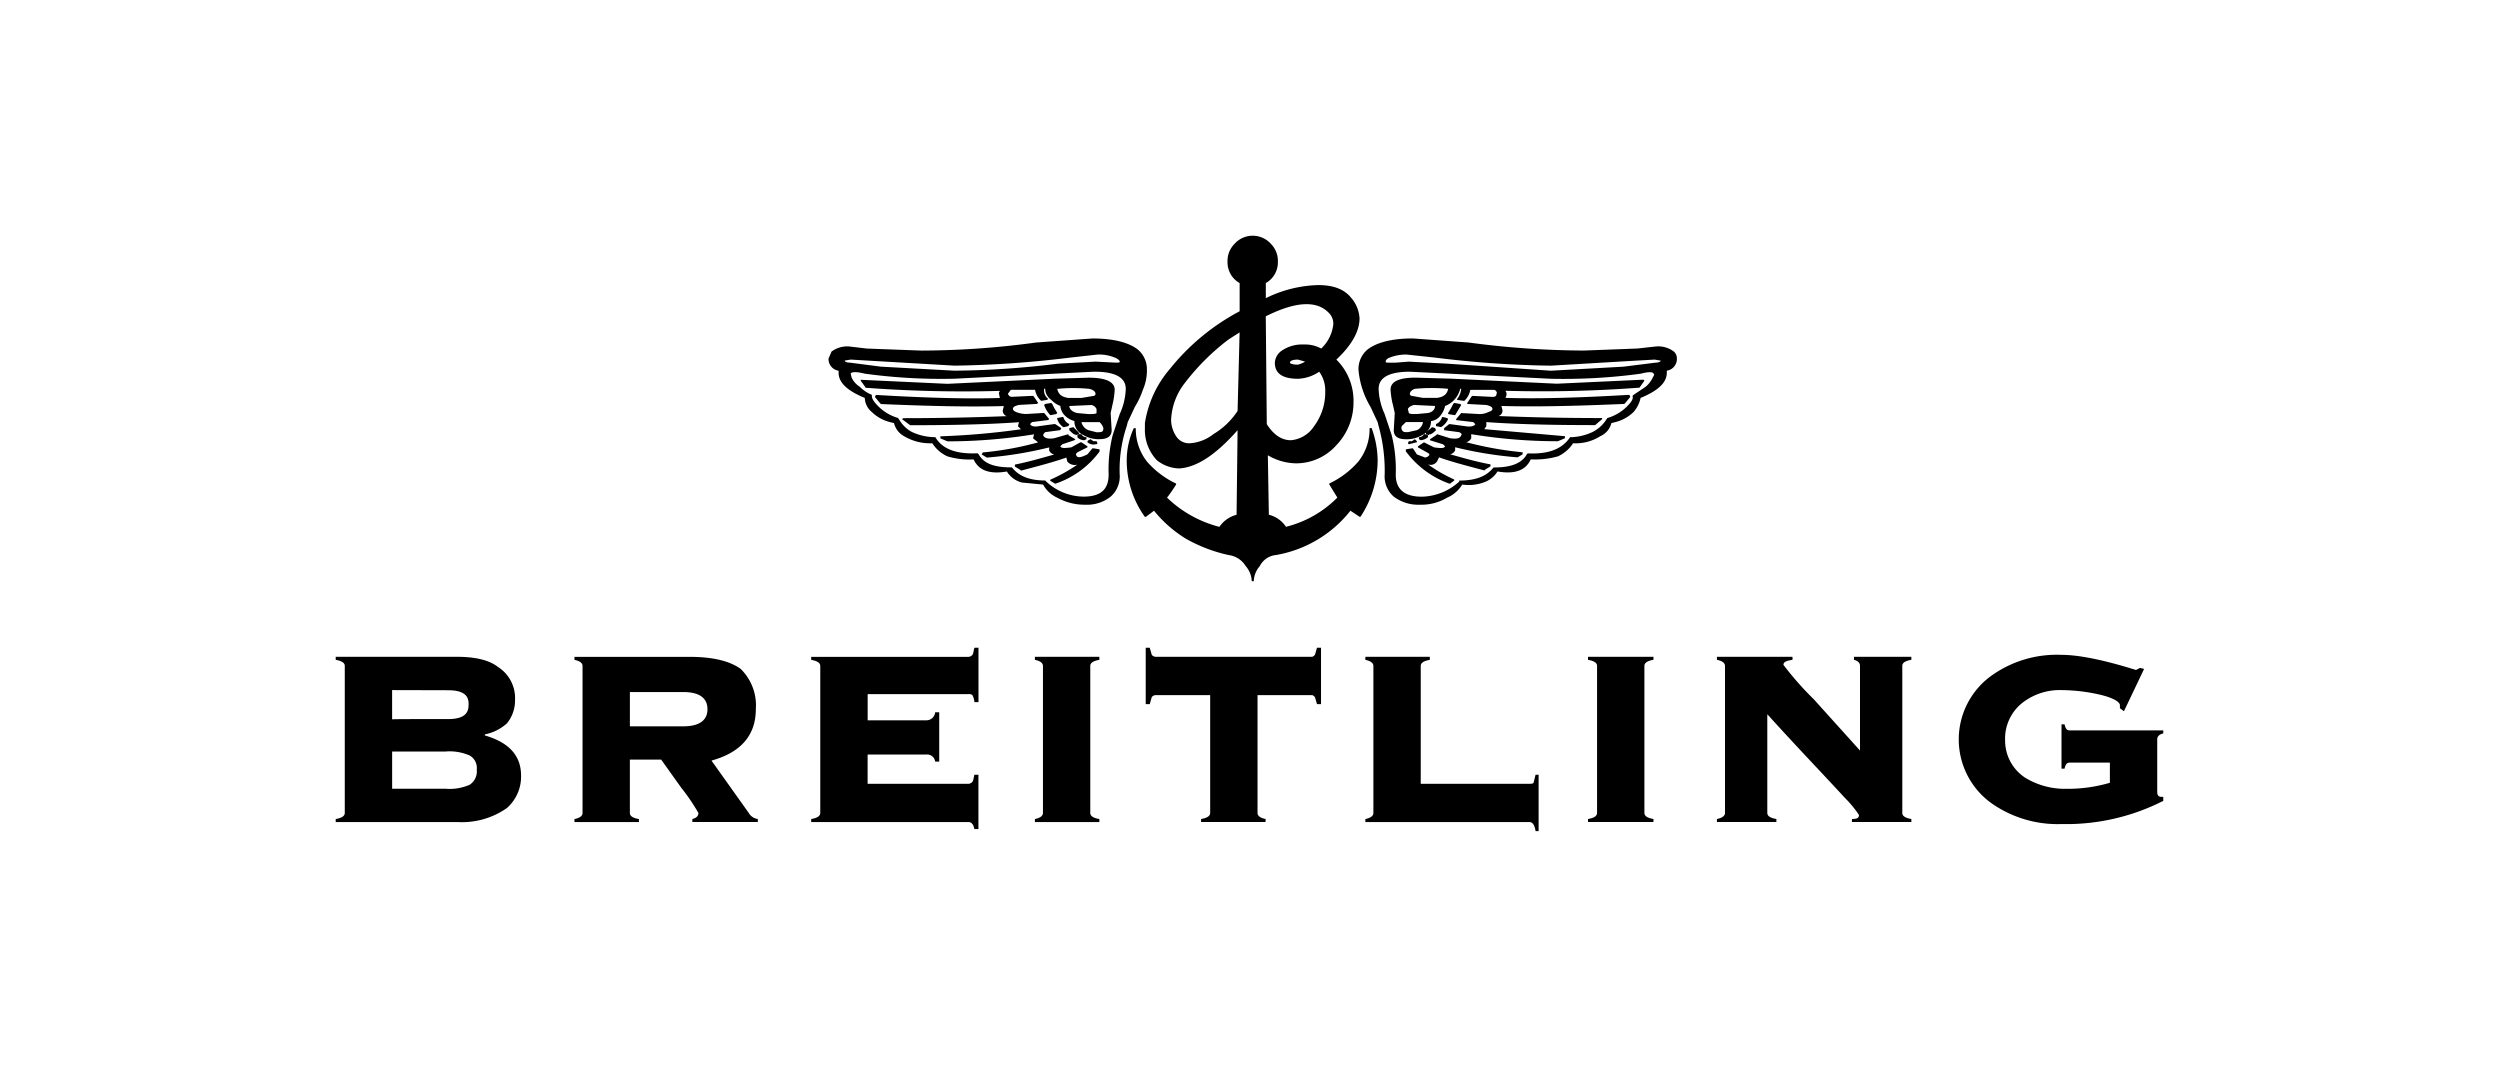 <svg xmlns="http://www.w3.org/2000/svg" width="350" height="150"><defs><clipPath id="a"><path data-name="長方形 2635" transform="translate(785 1470)" fill="#fff" stroke="#707070" d="M0 0h350v150H0z"/></clipPath></defs><g data-name="マスクグループ 73" transform="translate(-785 -1470)" clip-path="url(#a)"><path data-name="パス 2153" d="M832 1562.38q1.268.213 1.268.849v20.59c0 .423-.423.707-1.268.845v.423h17.064a10.917 10.917 0 006.913-1.971 5.863 5.863 0 001.974-4.516c0-2.819-1.69-4.655-5.077-5.642v-.142a6.485 6.485 0 003.1-1.552 5.022 5.022 0 001.129-3.245 5.163 5.163 0 00-2.4-4.655c-1.268-.987-3.245-1.413-5.78-1.413H832zm15.734 8.293c-.322 0-7.883-.014-7.838.035v-4.095l7.838.021c2.961 0 2.909 1.427 2.857 2.275s-.526 1.764-2.857 1.764zm3.024 5.1a2 2 0 01.987 1.974 2.234 2.234 0 01-.987 2.116 6.977 6.977 0 01-3.384.561H839.9v-5.212h7.478a6.971 6.971 0 013.38.561zm22.426-4.087v-4.8h7.474c2.258 0 3.387.845 3.387 2.4s-1.129 2.4-3.387 2.4h-7.474zm4.374 4.651l2.819 3.952a27.908 27.908 0 012.4 3.526c0 .423-.284.707-.849.845v.423h9.168v-.423a1.7 1.7 0 01-1.268-.845l-5.219-7.332c4.09-1.129 6.206-3.529 6.206-7.194a7.137 7.137 0 00-2.115-5.637q-2.327-1.694-7.194-1.694h-16.08v.426c.707.142 1.129.426 1.129.849v20.59c0 .423-.423.707-1.129.845v.423h9.026v-.423c-.849-.139-1.271-.423-1.271-.845v-7.475h4.378v-.007zm43.58-14.664c.142-.142.142-.565.284-.987h.565v7.617h-.565a2.594 2.594 0 00-.284-.987.76.76 0 00-.565-.142h-14.1v3.671h8.181a1.236 1.236 0 001.271-1.129h.565v6.91h-.568a1.127 1.127 0 00-1.271-.987h-8.184v4.094h14.1a.73.73 0 00.565-.284c.142-.139.142-.423.284-.987h.565v7.611h-.565c-.142-.7-.426-.987-.849-.987h-22v-.423c.849-.139 1.271-.423 1.271-.845v-20.586q0-.634-1.271-.849v-.426h22a.743.743 0 00.571-.284zm8.745.281h9.026v.426q-1.273.213-1.271.849v20.59c0 .423.423.707 1.271.845v.423h-9.025v-.423c.707-.139 1.129-.423 1.129-.845v-20.59c0-.423-.423-.707-1.129-.849v-.426zm31.171 5.361v16.5c0 .423.423.707 1.126.845v.423h-9.026v-.423c.849-.139 1.271-.423 1.271-.845v-16.5h-7.616a.736.736 0 00-.565.284l-.281.984h-.563v-7.9h.565l.281.987a.734.734 0 00.565.281h21.861c.142 0 .284-.139.426-.281l.281-.987h.565v7.9h-.565l-.281-.984c-.142-.142-.284-.284-.426-.284zm39.352 11.142v7.9h-.423c-.142-.845-.423-1.271-.845-1.271h-22.99v-.423c.7-.139 1.126-.423 1.126-.845v-20.589c0-.423-.423-.707-1.126-.849v-.426h9.026v.426q-1.273.213-1.271.849v16.5h15.232c.281 0 .423 0 .565-.142l.281-1.129h.426zm14.81-15.232v20.59c0 .423.423.707 1.268.845v.423h-9.164v-.423c.845-.139 1.268-.423 1.268-.845v-20.59q0-.634-1.268-.849v-.426h9.164v.423q-1.268.213-1.268.849zm36.106 0v20.59c0 .423.423.707 1.268.845v.423h-8.32v-.423c.707 0 .987-.139.987-.565a15.235 15.235 0 00-1.974-2.393c-3.245-3.529-6.91-7.336-10.861-11.71v13.823c0 .423.423.707 1.271.845v.423h-8.323v-.423c.707-.139 1.129-.423 1.129-.845v-20.59c0-.423-.423-.707-1.129-.849v-.426h10.581v.423c-.845.142-1.268.284-1.268.707a42.886 42.886 0 004.232 4.8l6.485 7.193v-11.848c0-.423-.284-.707-.845-.849v-.426h8.035v.423q-1.273.213-1.271.849zm32.723.565l.565-.284.565.142-2.824 5.925-.561-.423v-.423c0-.423-.849-.987-2.539-1.41a24.528 24.528 0 00-5.5-.7 8.535 8.535 0 00-5.5 1.69 6.371 6.371 0 00-2.535 5.361 6.206 6.206 0 002.819 5.219 10.7 10.7 0 005.784 1.548 21.023 21.023 0 006.064-.845v-2.822h-5.642c-.423 0-.565.281-.707.845h-.423v-6.21h.423c.142.565.284.849.707.849h13.116v.421c-.565.142-.845.423-.845.845v7.332c0 .423.139.707.565.707h.281v.565a29.968 29.968 0 01-14.245 3.245 16.091 16.091 0 01-9.874-2.961 11 11 0 010-17.767 15.737 15.737 0 019.874-2.961c4.125 0 10.293 2.113 10.435 2.113z"/><g data-name="グループ 1079"><path data-name="パス 2154" d="M971.661 1515.409a5.465 5.465 0 01-1.694 3.387 4.636 4.636 0 00-2.4-.565 5.072 5.072 0 00-3.1.849 2.178 2.178 0 00-.987 1.694c0 1.552 1.129 2.255 3.245 2.255a5.66 5.66 0 002.961-.987 4.343 4.343 0 01.845 2.681 7.929 7.929 0 01-1.552 4.935 4.321 4.321 0 01-3.245 1.974c-1.268 0-2.4-.707-3.384-2.258l-.142-15.09q6.348-3.174 8.884-.423a2.1 2.1 0 01.568 1.548zm-6.061 5.361c0-.284.423-.426 1.126-.426l.987.284a3.581 3.581 0 01-.987.423c-.707 0-1.126-.138-1.126-.28zm8.6-9.026c-.987-1.271-2.535-1.832-4.655-1.832a17.5 17.5 0 00-7.332 1.832v-2.115a3.321 3.321 0 001.69-2.961 3.4 3.4 0 00-.987-2.539 3.415 3.415 0 00-5.074 0 3.4 3.4 0 00-.987 2.539 3.31 3.31 0 001.694 2.961v3.948a31.175 31.175 0 00-9.736 8.039 15.176 15.176 0 00-3.526 7.616v.707a6.174 6.174 0 001.694 4.513 5.232 5.232 0 003.1 1.129c2.4-.142 5.077-1.836 8.181-5.358l-.142 11.848a4.08 4.08 0 00-2.4 1.69 16.46 16.46 0 01-7.336-4.09 20.971 20.971 0 001.268-1.832v-.139a12.387 12.387 0 01-4.09-3.1 7.4 7.4 0 01-1.552-4.655h-.281a10.879 10.879 0 00-.987 4.513 13.493 13.493 0 002.539 7.9h.142l1.138-.858a17.443 17.443 0 004.513 3.948 21.482 21.482 0 005.926 2.258 3.29 3.29 0 012.4 1.548 3.385 3.385 0 01.845 2.116h.281a3.4 3.4 0 01.845-2.116 2.835 2.835 0 012.258-1.548 16.944 16.944 0 0010.432-6.206l1.271.845h.139a14.422 14.422 0 002.4-7.9 13.369 13.369 0 00-.845-4.513h-.281a7.406 7.406 0 01-1.552 4.655 12.35 12.35 0 01-4.09 3.1v.142l1.126 1.832a15.274 15.274 0 01-7.19 4.09 4.054 4.054 0 00-2.4-1.69l-.142-8.323a7.962 7.962 0 003.952 1.129 7.516 7.516 0 005.642-2.539 8.649 8.649 0 002.4-6.064 8.09 8.09 0 00-2.4-5.922c2.113-1.974 3.245-3.948 3.245-5.78a4.821 4.821 0 00-1.133-2.826zm-15.655 4.793l-.284 11a10.494 10.494 0 01-3.387 3.245 5.922 5.922 0 01-3.245 1.271 2.138 2.138 0 01-1.974-.987 4.265 4.265 0 01-.7-2.255 8.979 8.979 0 011.832-5.077 32.083 32.083 0 016.206-6.206l1.555-.994z"/><path data-name="パス 2155" d="M975.186 1521.761a12.186 12.186 0 001.694 5.216l.987 2.116.142.565a23.288 23.288 0 01.845 6.771 3.759 3.759 0 001.271 3.1 5.674 5.674 0 003.668 1.129 7.022 7.022 0 003.81-.987 4.572 4.572 0 002.113-1.832 6.2 6.2 0 002.961-.284 3.637 3.637 0 001.974-1.552q3.6.639 4.655-1.694a11.688 11.688 0 003.81-.423 4.961 4.961 0 002.116-1.832 6.4 6.4 0 003.81-.987 2.709 2.709 0 001.552-1.832l.565-.142a5.653 5.653 0 002.539-1.41 4.342 4.342 0 00.984-1.974c2.4-.987 3.671-2.116 3.671-3.526v-.287a1.653 1.653 0 001.41-1.694 1.275 1.275 0 00-.426-.987 3.642 3.642 0 00-2.539-.707l-2.539.284-7.474.284a124.112 124.112 0 01-16.223-1.129l-7.758-.565c-2.961 0-5.077.565-6.348 1.552a3.547 3.547 0 00-1.268 2.823zm6.771-2.12l3.948.423a144.692 144.692 0 0016.22 1.129l11.987-.707 2.539-.142.849.142c0 .142-.284.284-.707.284l-4.513.565-10.155.565-14.526-.987-5.365-.284-1.832.142h-.987c-.281 0-.423 0-.423-.142s.142-.423.565-.565a6.1 6.1 0 012.4-.423zm-3.948 4.8c0-1.552 1.41-2.4 4.374-2.4l2.961.142 16.784.845a80.061 80.061 0 0012.551-.707c1.129-.284 1.694-.284 1.832 0 .142.142 0 .284-.139.565a3.9 3.9 0 01-.987 1.268l-1.69 1.129-.142.142c.142.423-.142.845-.845 1.552a6.446 6.446 0 01-2.684 1.552l-.281.423a4.9 4.9 0 01-1.832 1.552 7.7 7.7 0 01-3.1.707c-1.126 1.694-3.1 2.4-5.922 2.258l-.142.142c-.7 1.271-2.255 1.832-4.513 1.832h-.142c-.987 1.271-2.535 1.836-4.8 1.836v.142a8.011 8.011 0 01-5.219 2.116c-2.4 0-3.668-.987-3.668-3.1a20 20 0 00-.565-5.5l-.987-2.965a9.166 9.166 0 01-.845-3.526z"/><path data-name="パス 2156" d="M982.661 1525.425a.3.3 0 01-.281-.284c0-.284.281-.565.707-.707a24.647 24.647 0 014.655 0c-.142.707-.565 1.129-1.552 1.271h-1.974l-1.555-.281zm-2.677 1.129l.281 1.271-.139 2.4q0 1.268 1.69 1.268a4.135 4.135 0 002.255-.565 2.13 2.13 0 001.271-1.974 1.951 1.951 0 001.268-.707 3.29 3.29 0 00.7-1.41 3.3 3.3 0 001.271-.849 3.37 3.37 0 00.845-1.552h.142a2.658 2.658 0 01-.565 1.41v.141l.987.142.142-.142a2.7 2.7 0 00.707-1.41h3.387c.281.142.423.423.281.565 0 .284-.142.423-.565.423l-2.823-.142-.139.142-.561.849v.142l2.677.142c.565.142.849.284.849.565 0 .142-.142.284-.565.423a2.816 2.816 0 01-1.271.284l-2.539-.142-.707.845v.142l2.4.281.284.284c-.142.284-.707.423-1.413.284l-2.116-.284h-.142l-.7.565v.281l2.113.281c.284.142.423.284.284.423-.142.426-.565.565-1.552.426l-1.832-.565-.142.142-.845.565v.142l1.832.565.281.284c-.139.284-.561.284-1.548.142l-1.41-.707-.849.565v.142l1.271.707c.281.142.423.284.281.423a.73.73 0 01-.565.284l-1.129-.426-.561-.852h-.142l-.845.142v.278a13.037 13.037 0 006.064 4.513h.142l.565-.423v-.145a21.034 21.034 0 01-3.671-2.116 1.073 1.073 0 001.271-.423l.281-.565c1.552.565 3.668 1.129 6.348 1.832l.139-.142.707-.423v-.281c-2.255-.423-4.09-.987-5.642-1.41a.991.991 0 00.7-.565v-.423a54.03 54.03 0 008.745 1.413l.7-.426v-.284a48.793 48.793 0 01-7.9-1.41 1 1 0 00.707-.565v-.557a74.954 74.954 0 0012.129.987l.987-.423v-.284l-11.284-.987.281-.423v-.565q5.715.426 15.232.423l.987-.845v-.142c-6.064 0-11-.142-14.526-.284a.771.771 0 00.561-.845l-.142-.565c4.935.142 10.577 0 17.206-.284l.142-.142.7-.849-.139-.284q-10.79.639-17.348.426a1.059 1.059 0 00.142-.707l-.142-.284a182.831 182.831 0 0018.616-.426h.142l.7-.987-.139-.142-12.132.565-14.81-.707-4.935-.142c-2.4 0-3.526.565-3.526 1.694a12.449 12.449 0 00.294 1.988zm1.832 2.539h2.4a1.467 1.467 0 01-.845 1.129l-1.268.281c-.426 0-.565 0-.707-.142a.619.619 0 01-.142-.707zm.284-1.836c.139-.284.423-.423.845-.565l2.958.142c0 .423-.281.845-.987.987l-1.548.142c-.707 0-.987 0-1.129-.142l-.139-.565z"/><path data-name="パス 2157" d="M988.587 1526.413l-.142.142-.281.561-.423.707v.142l.845.142h.139l.849-1.413-.142-.139zm-1.552 1.972h-.142a1.486 1.486 0 01-.849.987v.284l.707.142a2.532 2.532 0 00.987-1.129l-.142-.142zm-.987 1.836l-.142-.284-.423-.142-.139.142-.707.565v.283l.423.142v-.142c.143.141.565-.14.988-.562zm-2.116 1.41a1.852 1.852 0 00.984-.426v-.281l-.423-.142h-.142a.772.772 0 01-.707.423v.284l.287.142zm-.707 0l-.139-.142-.426.284h-.423l-.139.281.139.142 1.129-.284v-.139z"/><g data-name="グループ 1078"><path data-name="パス 2158" d="M944.3 1518.939c-1.271-.987-3.387-1.552-6.348-1.552l-7.9.565a120.223 120.223 0 01-16.081 1.129l-7.616-.284-2.4-.284a3.642 3.642 0 00-2.539.707l-.423.987a1.653 1.653 0 001.41 1.694v.284c0 1.41 1.271 2.539 3.668 3.526a2.661 2.661 0 00.987 1.974 5.621 5.621 0 002.539 1.41l.565.142a2.861 2.861 0 001.41 1.832 7.146 7.146 0 003.952.987 4.911 4.911 0 002.113 1.832 10.581 10.581 0 003.668.426q1.06 2.327 4.655 1.694a3.5 3.5 0 002.116 1.548l2.961.284a4.2 4.2 0 001.974 1.832 7.848 7.848 0 003.948.987 5.284 5.284 0 003.529-1.129 3.748 3.748 0 001.268-3.1 19.107 19.107 0 01.987-6.771l.142-.565.987-2.116a11.319 11.319 0 001.129-2.4 6.685 6.685 0 00.565-2.819 3.56 3.56 0 00-1.271-2.819zm-6.064 3.1c2.961 0 4.371.849 4.371 2.4a9.1 9.1 0 01-.845 3.526l-.987 2.961a19.868 19.868 0 00-.565 5.5c0 2.113-1.129 3.1-3.526 3.1a7.745 7.745 0 01-5.219-2.116l-.142-.142c-2.113 0-3.668-.565-4.655-1.836h-.145c-2.4 0-3.81-.565-4.513-1.832l-.142-.142c-2.961.142-4.935-.565-5.922-2.258h-.142a7.7 7.7 0 01-3.1-.707 4.458 4.458 0 01-1.694-1.552l-.284-.423a6.449 6.449 0 01-2.681-1.552c-.707-.7-.987-1.129-.987-1.552v-.139a5.029 5.029 0 01-1.694-1.129 3.058 3.058 0 01-1.129-1.268l-.142-.565c.142-.284.845-.284 1.974 0a78.75 78.75 0 0012.551.707l16.784-.845 2.833-.142zm.139-1.413l-5.216.284a124.4 124.4 0 01-14.529.987l-10.3-.565-4.374-.565c-.423 0-.7-.142-.7-.284l.845-.142 2.4.142 12.129.707a146.942 146.942 0 0016.223-1.129l3.806-.423a5.63 5.63 0 012.4.423c.429.142.71.426.71.565s-.142.142-.565.142l-2.823-.142z"/><path data-name="パス 2159" d="M932.452 1523.029l-14.81.707-12.129-.565v.142l.707.987h.143a183.875 183.875 0 0018.616.426l-.142.284.142.707q-6.556.213-17.348-.426l-.142.284.7.849.142.142c6.629.284 12.271.423 17.206.284l-.142.565a.774.774 0 00.565.845 366.97 366.97 0 01-14.526.284l-.142.142 1.129.845q9.523 0 15.232-.423l-.142.565.426.423a104.739 104.739 0 01-11.284.987v.284l.987.423a75.347 75.347 0 0012.129-.987l-.142.565.707.565a44.175 44.175 0 01-7.758 1.41l-.142.284.707.426h.142a54.8 54.8 0 008.6-1.413v.426a1 1 0 00.707.565c-1.552.426-3.384.987-5.5 1.41v.284l.707.423.142.142c2.681-.707 4.793-1.271 6.348-1.832l.142.565a1.354 1.354 0 001.41.423 22.686 22.686 0 01-3.806 2.116v.142l.7.423a12.734 12.734 0 006.206-4.513v-.308l-.845-.142h-.149l-.707.845c-.845.426-1.41.568-1.548.142-.142-.142 0-.281.142-.423l1.41-.707v-.139l-.845-.565h-.134l-1.271.707c-.987.142-1.41.142-1.552-.142l.281-.284 1.694-.565.142-.142-.987-.565v-.141l-1.974.565c-.845.142-1.41 0-1.552-.426 0-.142.142-.281.281-.423l2.116-.281.142-.284-.849-.565h-.142l-2.116.284c-.707.142-1.129 0-1.268-.284l.281-.284 2.258-.281.142-.142-.707-.845h-.142l-2.4.142a4.139 4.139 0 01-1.41-.284c-.284-.142-.423-.281-.423-.423 0-.284.281-.423.845-.565l2.539-.142.142-.142-.565-.849-.142-.142-2.961.142c-.284 0-.423-.142-.565-.423l.426-.565h3.384a2.7 2.7 0 00.707 1.41l.142.142.845-.142.142-.142a1.482 1.482 0 01-.565-1.41h.142a1.95 1.95 0 00.849 1.552 3.3 3.3 0 001.271.849 2.242 2.242 0 00.7 1.41 2.927 2.927 0 001.271.707 2.125 2.125 0 001.271 1.974 4.113 4.113 0 002.255.565q1.694 0 1.694-1.268l-.142-2.4.281-1.271a11 11 0 00.284-1.974c0-1.129-1.268-1.694-3.668-1.694l-4.942.149zm5.642 2.4l-1.694.284h-1.832c-.987-.142-1.41-.565-1.552-1.271a23.119 23.119 0 014.513 0c.565.142.845.423.845.707a.3.3 0 01-.281.281zm.423 2.4c-.142.142-.565.142-1.129.142l-1.552-.142c-.707-.142-1.129-.565-1.129-.987l3.1-.142a1 1 0 01.707.565zm.845 1.836a.628.628 0 010 .707c-.142.142-.423.142-.845.142l-1.126-.284a1.6 1.6 0 01-.987-1.129h2.539a1.934 1.934 0 01.42.557z"/><path data-name="パス 2160" d="M932.594 1527.116l-.284-.565-.139-.139-.849.142-.142.142a3.738 3.738 0 00.849 1.41h.142l.707-.142.142-.142zm1.268 2.681h.142l.565-.142.142-.284a1.488 1.488 0 01-.845-.987h-.148l-.707.142v.142a2.182 2.182 0 00.85 1.129zm2.258.987l-.142-.281-.565-.565-.142-.142-.565.142v.284c.423.423.707.7.845.565v.142zm.7.849l.284-.142v-.281a.779.779 0 01-.707-.423h-.279l-.284.142v.284a1.31 1.31 0 00.984.419zm.423.281a1.241 1.241 0 001.129.284h.142l.142-.142-.142-.284h-.423l-.423-.284-.284.142-.142.142v.142z"/></g></g></g></svg>